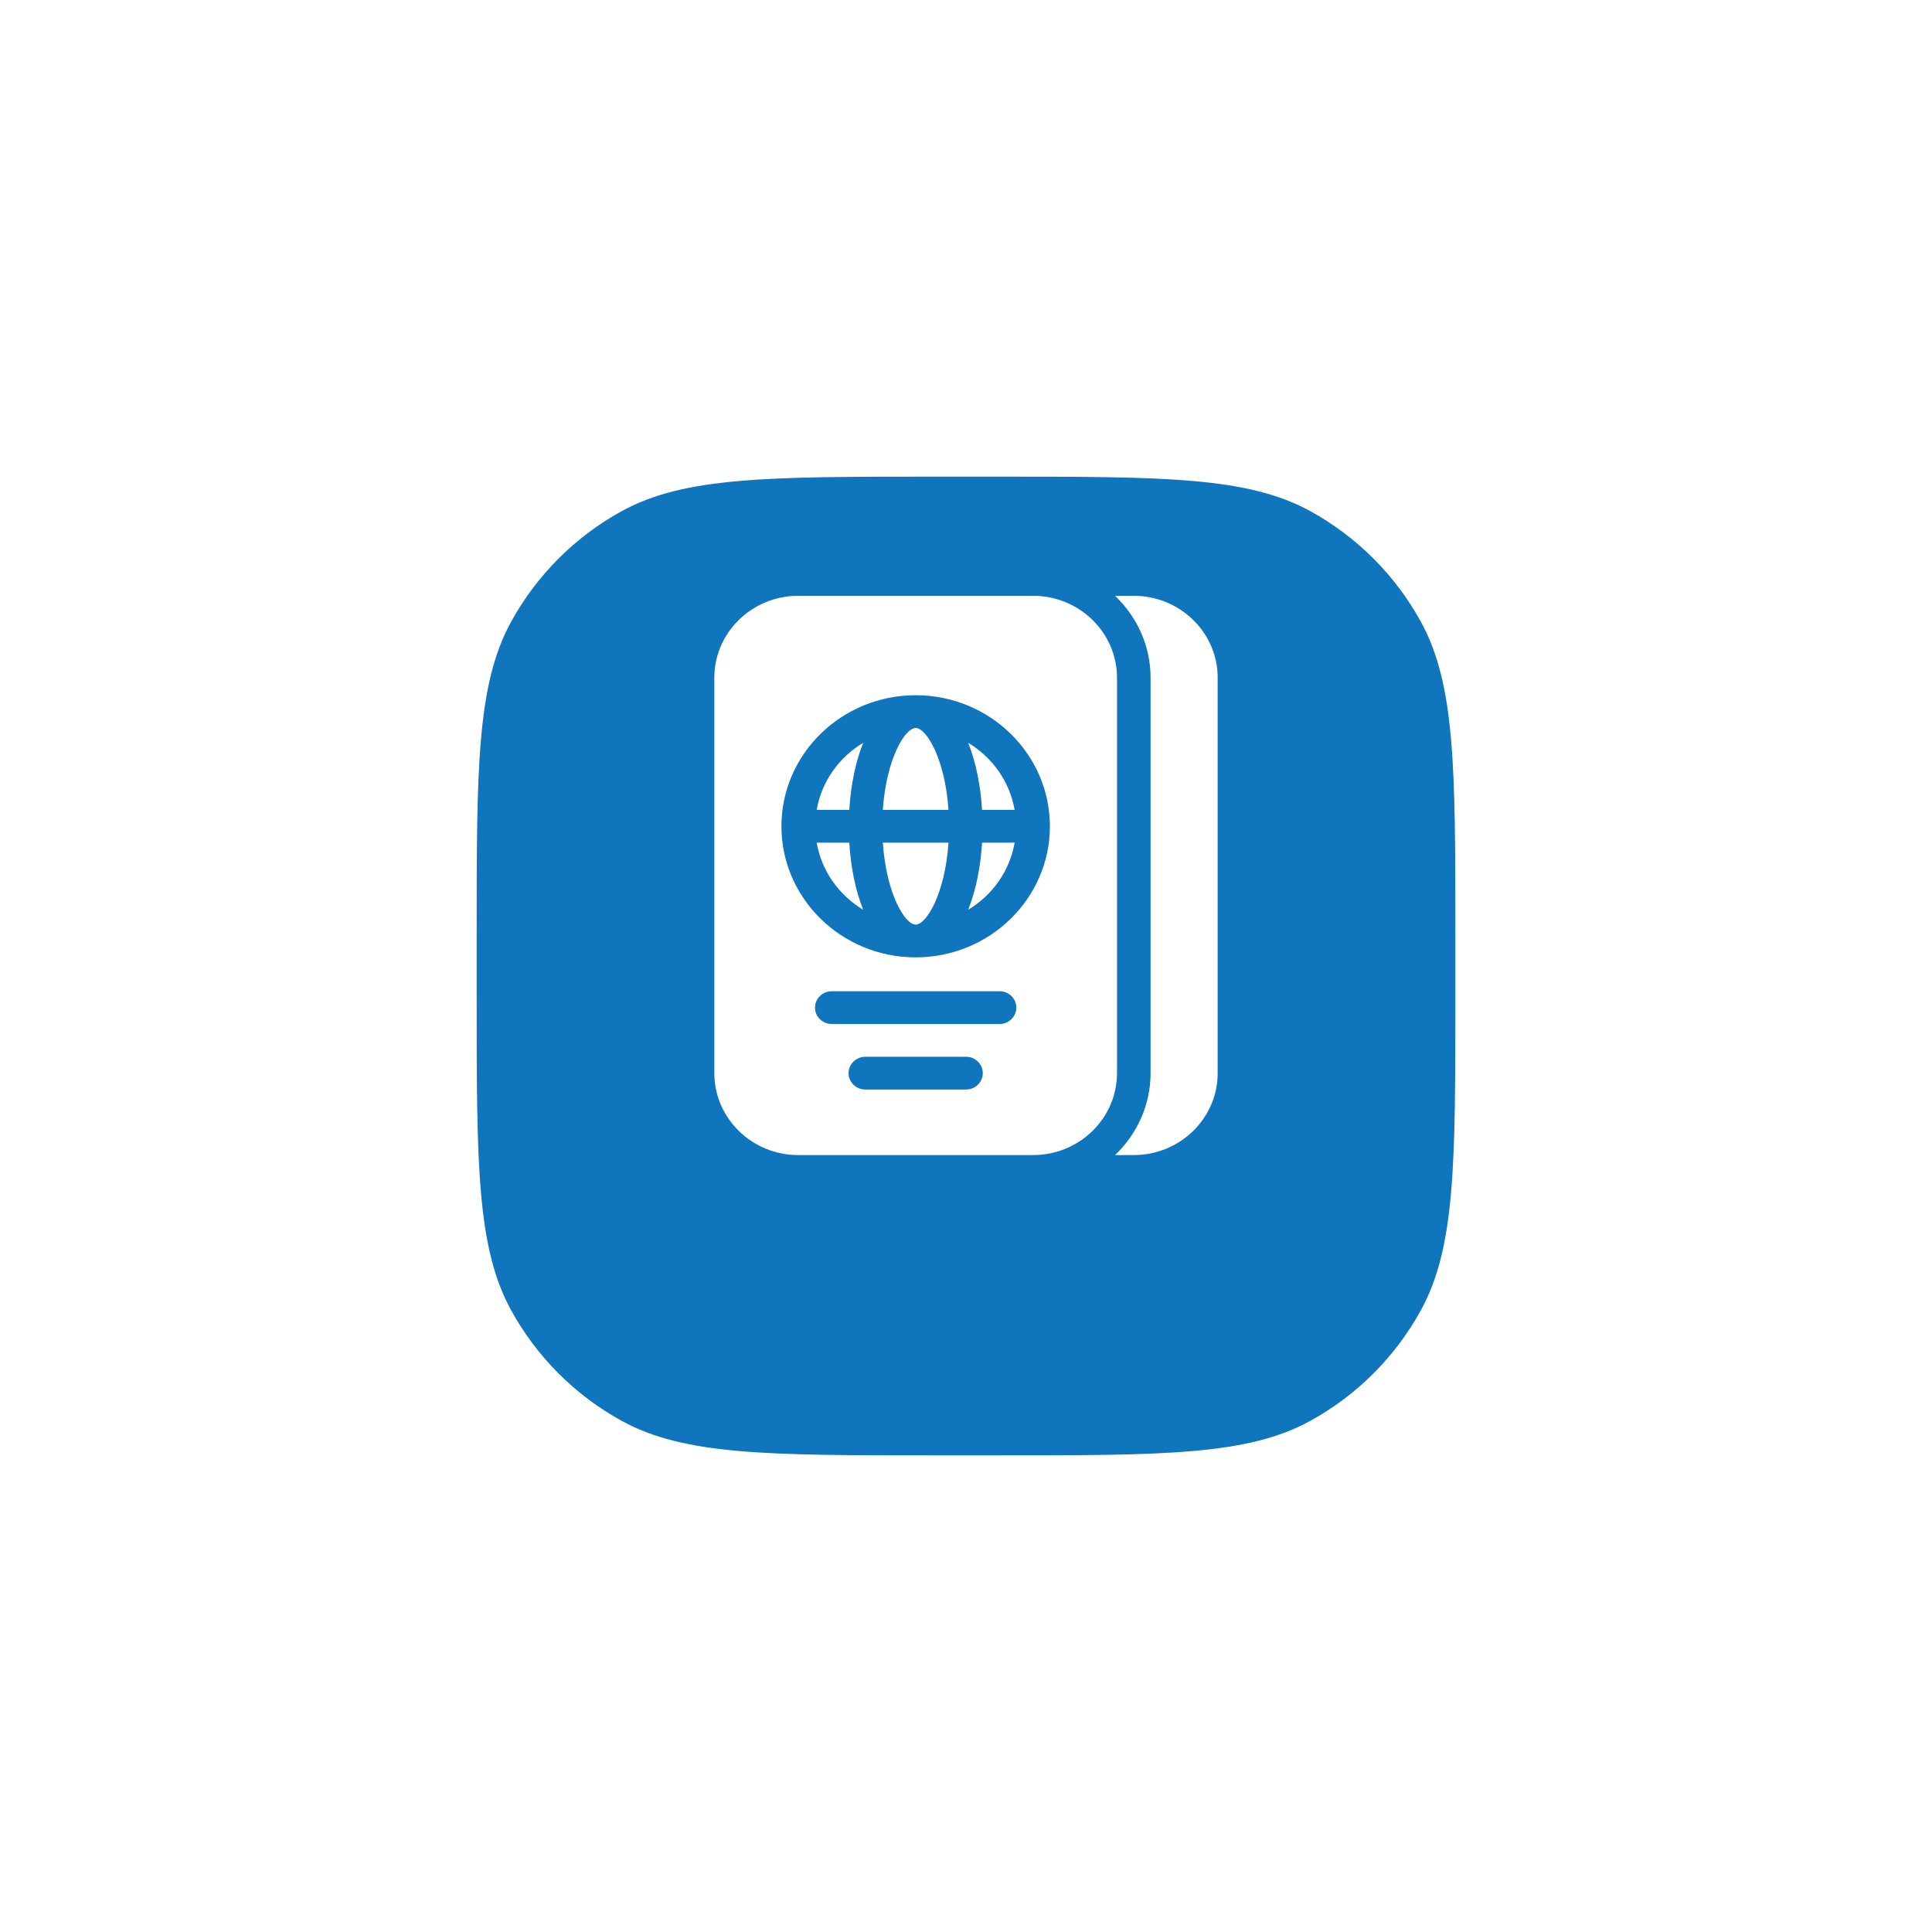 <svg width="64" height="64" viewBox="0 0 64 64" fill="none" xmlns="http://www.w3.org/2000/svg">
<g filter="url(#filter0_d_5845_40523)">
<path d="M15.79 27.981C15.79 22.443 15.79 19.674 16.935 17.59C17.782 16.05 19.05 14.782 20.59 13.935C22.674 12.79 25.443 12.79 30.981 12.79H33.019C38.557 12.79 41.326 12.79 43.41 13.935C44.95 14.782 46.218 16.05 47.065 17.59C48.211 19.674 48.211 22.443 48.211 27.981V30.019C48.211 35.557 48.211 38.326 47.065 40.41C46.218 41.95 44.95 43.218 43.41 44.065C41.326 45.211 38.557 45.211 33.019 45.211H30.981C25.443 45.211 22.674 45.211 20.59 44.065C19.05 43.218 17.782 41.95 16.935 40.41C15.79 38.326 15.79 35.557 15.79 30.019V27.981Z" fill="#0F75BC"/>
</g>
<path d="M36.937 38.263H37.558C39.09 38.263 40.337 37.046 40.337 35.549V22.451C40.337 20.954 39.09 19.737 37.558 19.737H36.937C37.661 20.427 38.114 21.387 38.114 22.451V35.549C38.114 36.613 37.661 37.573 36.937 38.263Z" fill="white"/>
<path d="M27.054 26.829H28.134C28.182 26.024 28.336 25.25 28.594 24.606C27.792 25.089 27.217 25.888 27.054 26.829Z" fill="white"/>
<path d="M30.333 24.115C29.978 24.115 29.359 25.137 29.245 26.829H31.42C31.306 25.137 30.688 24.115 30.333 24.115Z" fill="white"/>
<path d="M30.333 30.628C30.688 30.628 31.306 29.607 31.42 27.915H29.245C29.359 29.607 29.978 30.628 30.333 30.628Z" fill="white"/>
<path d="M32.072 24.606C32.329 25.25 32.484 26.024 32.532 26.829H33.611C33.448 25.888 32.874 25.089 32.072 24.606Z" fill="white"/>
<path d="M32.072 30.137C32.874 29.655 33.448 28.856 33.611 27.915H32.532C32.484 28.72 32.329 29.494 32.072 30.137Z" fill="white"/>
<path d="M34.223 19.737H26.442C24.91 19.737 23.663 20.954 23.663 22.451V35.549C23.663 37.046 24.91 38.263 26.442 38.263H34.223C35.755 38.263 37.002 37.046 37.002 35.549V22.451C37.002 20.954 35.755 19.737 34.223 19.737ZM32 36.092H28.665C28.358 36.092 28.11 35.849 28.11 35.549C28.11 35.249 28.358 35.007 28.665 35.007H32C32.307 35.007 32.556 35.249 32.556 35.549C32.556 35.849 32.307 36.092 32 36.092ZM33.112 33.921H27.554C27.247 33.921 26.998 33.678 26.998 33.378C26.998 33.078 27.247 32.836 27.554 32.836H33.112C33.419 32.836 33.667 33.078 33.667 33.378C33.667 33.678 33.419 33.921 33.112 33.921ZM30.333 31.714C27.881 31.714 25.886 29.766 25.886 27.372C25.886 24.977 27.881 23.03 30.333 23.03C32.784 23.03 34.779 24.977 34.779 27.372C34.779 29.766 32.784 31.714 30.333 31.714Z" fill="white"/>
<path d="M27.054 27.915C27.217 28.856 27.792 29.655 28.594 30.137C28.336 29.494 28.182 28.72 28.134 27.915H27.054Z" fill="white"/>
<defs>
<filter id="filter0_d_5845_40523" x="0.79" y="0.79" width="62.421" height="62.421" filterUnits="userSpaceOnUse" color-interpolation-filters="sRGB">
<feFlood flood-opacity="0" result="BackgroundImageFix"/>
<feColorMatrix in="SourceAlpha" type="matrix" values="0 0 0 0 0 0 0 0 0 0 0 0 0 0 0 0 0 0 127 0" result="hardAlpha"/>
<feOffset dy="3"/>
<feGaussianBlur stdDeviation="7.5"/>
<feColorMatrix type="matrix" values="0 0 0 0 0 0 0 0 0 0 0 0 0 0 0 0 0 0 0.15 0"/>
<feBlend mode="normal" in2="BackgroundImageFix" result="effect1_dropShadow_5845_40523"/>
<feBlend mode="normal" in="SourceGraphic" in2="effect1_dropShadow_5845_40523" result="shape"/>
</filter>
</defs>
</svg>
